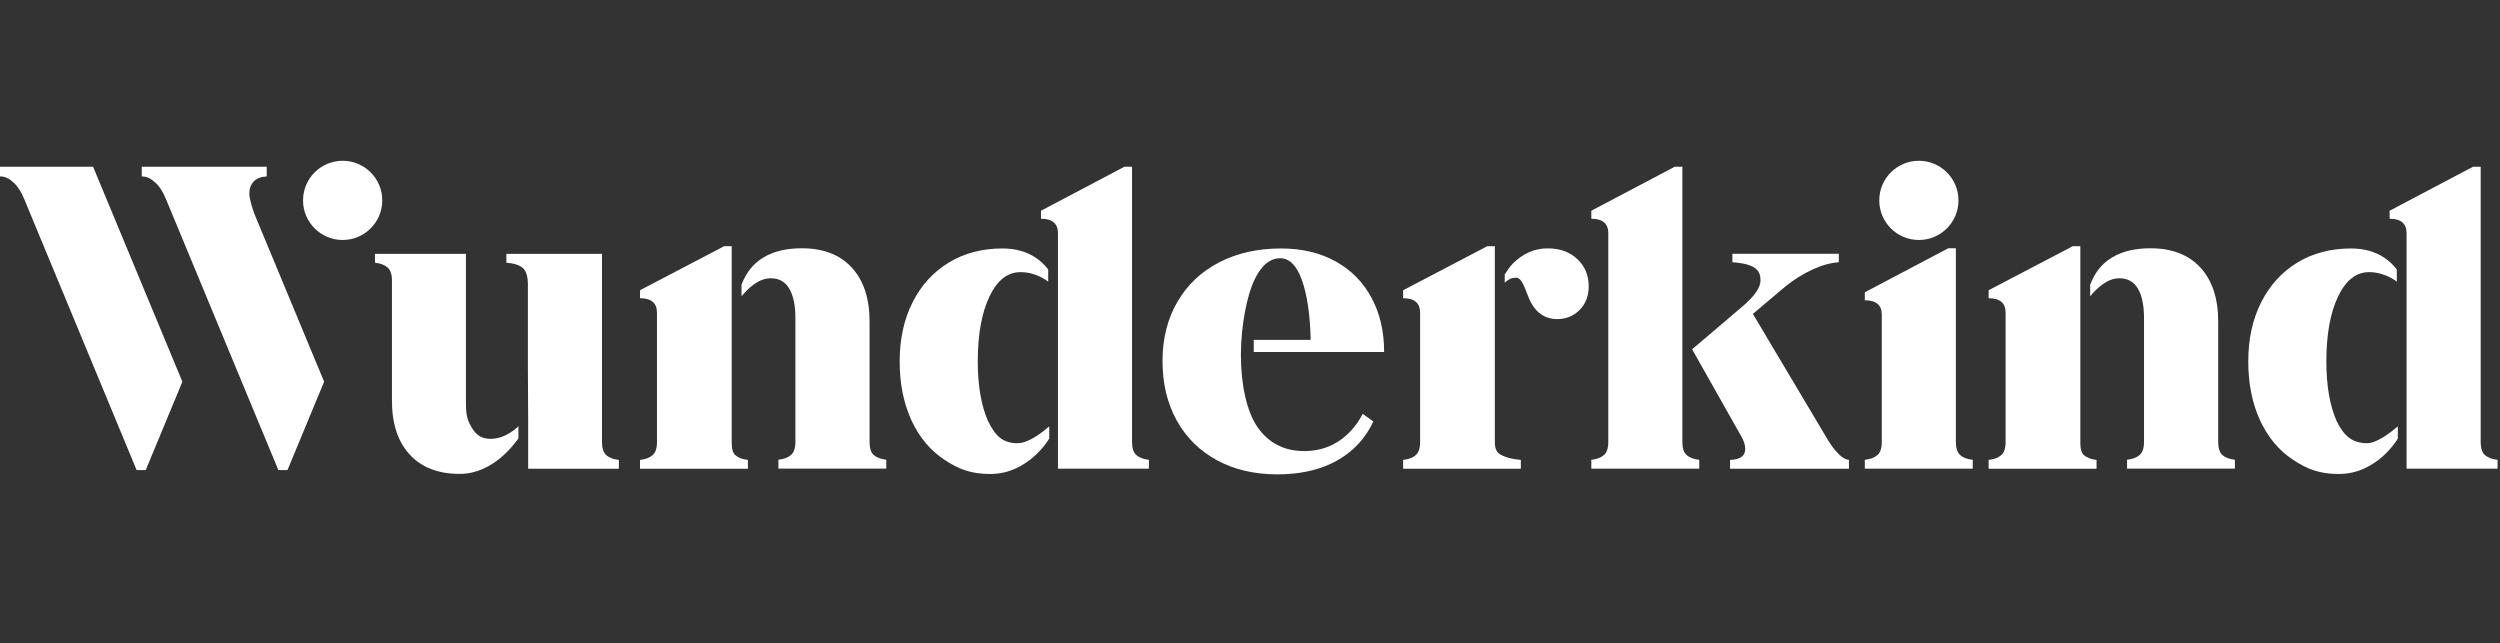 <svg xmlns="http://www.w3.org/2000/svg" width="311" height="80" viewBox="0 0 311 80" fill="none"><rect x="0" y="0" width="311" height="80" fill="#333333" stroke="none"/><path d="M192.532 30.897C190.92 30.897 189.494 31.512 188.242 32.74C187.86 33.123 187.535 33.598 187.188 34.143V35.152C187.721 34.723 187.976 34.549 188.637 34.549C189.46 34.549 189.889 36.578 190.422 37.586C191.21 39.082 192.404 39.696 193.679 39.696C194.804 39.696 195.743 39.325 196.496 38.56C197.25 37.806 197.633 36.833 197.633 35.639C197.633 34.236 197.157 33.1 196.207 32.219C195.268 31.338 194.039 30.897 192.532 30.897Z" fill="white"></path><path d="M155.955 43.788H172.185C172.185 41.226 171.663 38.977 170.608 37.03C169.553 35.082 168.069 33.575 166.133 32.508C164.209 31.442 161.937 30.909 159.351 30.909C156.442 30.909 153.868 31.488 151.642 32.648C149.417 33.807 147.689 35.441 146.46 37.563C145.232 39.684 144.617 42.13 144.617 44.901C144.617 47.706 145.208 50.176 146.379 52.297C147.55 54.419 149.219 56.065 151.376 57.247C153.532 58.418 156.036 59.009 158.876 59.009C162.876 59.009 166.04 57.943 168.371 55.821C169.426 54.859 170.237 53.723 170.84 52.425L169.518 51.486C169.124 52.262 168.637 52.958 168.058 53.584C166.493 55.265 164.557 56.111 162.25 56.111C159.757 56.111 157.821 55.126 156.442 53.144C155.051 51.161 154.367 47.706 154.367 44.148C154.367 40.403 155.167 36.682 156.024 34.862C156.882 33.042 157.96 32.126 159.259 32.126C160.418 32.126 161.322 33.042 161.971 34.885C162.621 36.728 162.98 39.186 163.05 42.281H155.966V43.788H155.955Z" fill="white"></path><path d="M31.138 24.915C31.069 24.602 31.011 24.301 31.011 24.104C31.011 23.478 31.196 22.968 31.567 22.574C31.938 22.191 32.471 21.982 33.179 21.948V20.742H17.633V21.948C18.317 21.948 18.804 22.249 19.337 22.724C19.859 23.2 20.288 23.895 20.635 24.741L34.628 58.476H35.764L40.32 47.486L31.776 26.921C31.509 26.272 31.289 25.611 31.138 24.915Z" fill="white"></path><path d="M0 20.742V21.948C0.684 21.948 1.171 22.249 1.704 22.724C2.226 23.2 2.655 23.895 3.003 24.741L16.995 58.476H18.131L22.687 47.486L11.581 20.742H0Z" fill="white"></path><path d="M185.958 54.998V54.43V30.631H185.007L174.551 36.102V37.099C175.953 37.099 176.661 37.702 176.661 38.885V54.998C176.661 55.775 176.475 56.32 176.104 56.633C175.733 56.946 175.223 57.143 174.551 57.212V58.314H189.192V57.212C188.52 57.143 187.395 57.016 186.572 56.494C186.167 56.239 185.958 55.763 185.958 54.998Z" fill="white"></path><path d="M91.024 55.01V30.631H90.074L79.617 36.102V37.099C81.02 37.099 81.727 37.702 81.727 38.885V54.998C81.727 55.775 81.542 56.32 81.171 56.633C80.8 56.946 80.29 57.143 79.617 57.212V58.314H93.041V57.212C92.369 57.143 91.859 56.946 91.488 56.633C91.129 56.32 91.024 55.775 91.024 55.01Z" fill="white"></path><path d="M243.31 54.998V30.886H242.36L231.984 36.357V37.354C233.387 37.354 234.094 37.957 234.094 39.139V54.987C234.094 55.763 233.909 56.308 233.538 56.621C233.167 56.934 232.657 57.131 231.984 57.201V58.302H245.409V57.201C244.736 57.131 244.226 56.934 243.855 56.621C243.496 56.308 243.31 55.763 243.31 54.998Z" fill="white"></path><path d="M209.287 54.998V20.742H208.336L197.961 26.214V27.211C199.364 27.211 200.071 27.814 200.071 28.996V54.987C200.071 55.764 199.885 56.308 199.514 56.621C199.143 56.934 198.633 57.131 197.961 57.201V58.302H211.385V57.201C210.713 57.131 210.203 56.934 209.832 56.621C209.472 56.308 209.287 55.764 209.287 54.998Z" fill="white"></path><path d="M227.425 54.79L218.058 39.047L222.058 35.673C223.148 34.792 224.272 34.085 225.455 33.54C226.625 32.995 227.727 32.694 228.747 32.624V31.57H215.508V32.624C218.453 32.833 219.009 33.679 219.009 34.885C219.009 35.766 218.267 36.833 216.795 38.096L210.5 43.452L216.633 54.314C216.946 54.871 217.108 55.381 217.108 55.845C217.108 56.726 216.47 57.178 215.218 57.212V58.314H230.01V57.212C229.593 57.178 229.153 56.923 228.689 56.447C228.225 55.972 227.808 55.416 227.425 54.79Z" fill="white"></path><path d="M74.886 54.998V31.581H62.992V32.682C63.943 32.752 64.627 32.972 65.044 33.343C65.461 33.714 65.67 34.41 65.67 35.418V45.886L65.705 52.517V58.314H76.985V57.212C76.312 57.143 75.802 56.946 75.431 56.633C75.072 56.308 74.886 55.764 74.886 54.998Z" fill="white"></path><path d="M140.826 54.998V20.742H139.875L129.5 26.214V27.211C130.903 27.211 131.61 27.814 131.61 28.996V58.302H142.924V57.201C142.252 57.131 141.742 56.934 141.371 56.621C141.012 56.308 140.826 55.764 140.826 54.998Z" fill="white"></path><path d="M42.626 29.854C45.347 29.854 47.553 27.648 47.553 24.927C47.553 22.206 45.347 20 42.626 20C39.905 20 37.699 22.206 37.699 24.927C37.699 27.648 39.905 29.854 42.626 29.854Z" fill="white"></path><path d="M238.708 29.854C241.429 29.854 243.635 27.648 243.635 24.927C243.635 22.206 241.429 20 238.708 20C235.987 20 233.781 22.206 233.781 24.927C233.781 27.648 235.987 29.854 238.708 29.854Z" fill="white"></path><path d="M61.012 54.593C60.026 54.593 59.273 54.164 58.751 53.306C58.23 52.448 57.963 51.834 57.963 50.257V31.581H46.648V32.682C47.309 32.752 47.831 32.949 48.202 33.262C48.573 33.575 48.758 34.12 48.758 34.897V49.84C48.758 52.715 49.5 54.952 50.972 56.552C52.445 58.152 54.52 58.952 57.186 58.952C61.36 58.952 63.991 55.207 64.49 54.546V53.028C64.478 53.016 63.029 54.593 61.012 54.593Z" fill="white"></path><path d="M108.174 54.998V39.997C108.174 37.122 107.433 34.885 105.96 33.285C104.488 31.685 102.413 30.886 99.747 30.886C93.915 30.886 92.675 34.421 92.246 35.407V36.856C93.162 35.766 94.391 34.618 95.898 34.618C96.918 34.618 97.683 35.047 98.182 35.905C98.692 36.763 98.947 37.98 98.947 39.557V54.975C98.947 55.752 98.761 56.285 98.39 56.61C98.019 56.923 97.509 57.12 96.837 57.189V58.291H110.25V57.189C109.577 57.12 109.067 56.923 108.696 56.61C108.36 56.308 108.174 55.763 108.174 54.998Z" fill="white"></path><path d="M258.794 55.01V30.631H257.843L247.387 36.102V37.099C248.789 37.099 249.497 37.702 249.497 38.885V54.998C249.497 55.775 249.311 56.32 248.94 56.633C248.569 56.946 248.059 57.143 247.387 57.212V58.314H260.811V57.212C260.139 57.143 259.629 56.946 259.258 56.633C258.898 56.32 258.794 55.775 258.794 55.01Z" fill="white"></path><path d="M309.152 56.633C308.781 56.32 308.596 55.775 308.596 54.998V20.742H307.645L297.27 26.214V27.211C298.672 27.211 299.379 27.814 299.379 28.996V58.302H310.694V57.201C310.033 57.131 309.523 56.946 309.152 56.633Z" fill="white"></path><path d="M290.673 52.378C289.827 50.442 289.398 47.973 289.398 44.947C289.398 41.62 289.885 38.931 290.847 36.902C291.81 34.873 293.096 33.853 294.719 33.853C296.736 33.853 298.162 35.036 298.162 35.036V33.517C297.71 32.937 297.189 32.439 296.586 32.045C295.45 31.291 294.07 30.909 292.459 30.909C289.932 30.909 287.706 31.5 285.781 32.671C283.857 33.842 282.35 35.499 281.283 37.621C280.217 39.742 279.684 42.188 279.684 44.959C279.684 47.706 280.17 50.141 281.133 52.251C281.133 52.262 281.144 52.262 281.144 52.274C281.144 52.286 281.156 52.297 281.156 52.309C282.141 54.407 283.498 56.042 285.26 57.201C287.033 58.372 288.54 58.963 290.963 58.963C295.751 58.963 298.29 54.558 298.29 54.558V53.039C297.386 53.816 295.658 55.137 294.464 55.137C292.633 55.114 291.624 54.291 290.673 52.378Z" fill="white"></path><path d="M275.944 54.998V39.997C275.944 37.122 275.202 34.885 273.73 33.285C272.258 31.685 270.182 30.886 267.516 30.886C261.685 30.886 260.445 34.421 260.016 35.407V36.856C260.931 35.766 262.16 34.618 263.667 34.618C264.687 34.618 265.453 35.047 265.951 35.905C266.461 36.763 266.716 37.98 266.716 39.557V54.975C266.716 55.752 266.531 56.285 266.16 56.61C265.789 56.923 265.279 57.12 264.606 57.189V58.291H278.019V57.189C277.347 57.12 276.837 56.923 276.466 56.61C276.129 56.308 275.944 55.763 275.944 54.998Z" fill="white"></path><path d="M122.908 52.378C122.062 50.442 121.633 47.973 121.633 44.947C121.633 41.62 122.12 38.931 123.082 36.902C124.044 34.873 125.331 33.853 126.954 33.853C128.971 33.853 130.397 35.036 130.397 35.036V33.517C129.945 32.937 129.423 32.439 128.82 32.045C127.684 31.291 126.304 30.909 124.693 30.909C122.166 30.909 119.94 31.5 118.016 32.671C116.091 33.842 114.584 35.499 113.518 37.621C112.451 39.742 111.918 42.188 111.918 44.959C111.918 47.706 112.405 50.141 113.367 52.251C113.367 52.262 113.379 52.262 113.379 52.274C113.379 52.286 113.39 52.297 113.39 52.309C114.376 54.407 115.732 56.042 117.494 57.201C119.268 58.372 120.775 58.963 123.198 58.963C127.985 58.963 130.524 54.558 130.524 54.558V53.039C129.62 53.816 127.951 55.137 126.571 55.137C124.739 55.114 123.858 54.291 122.908 52.378Z" fill="white"></path></svg>